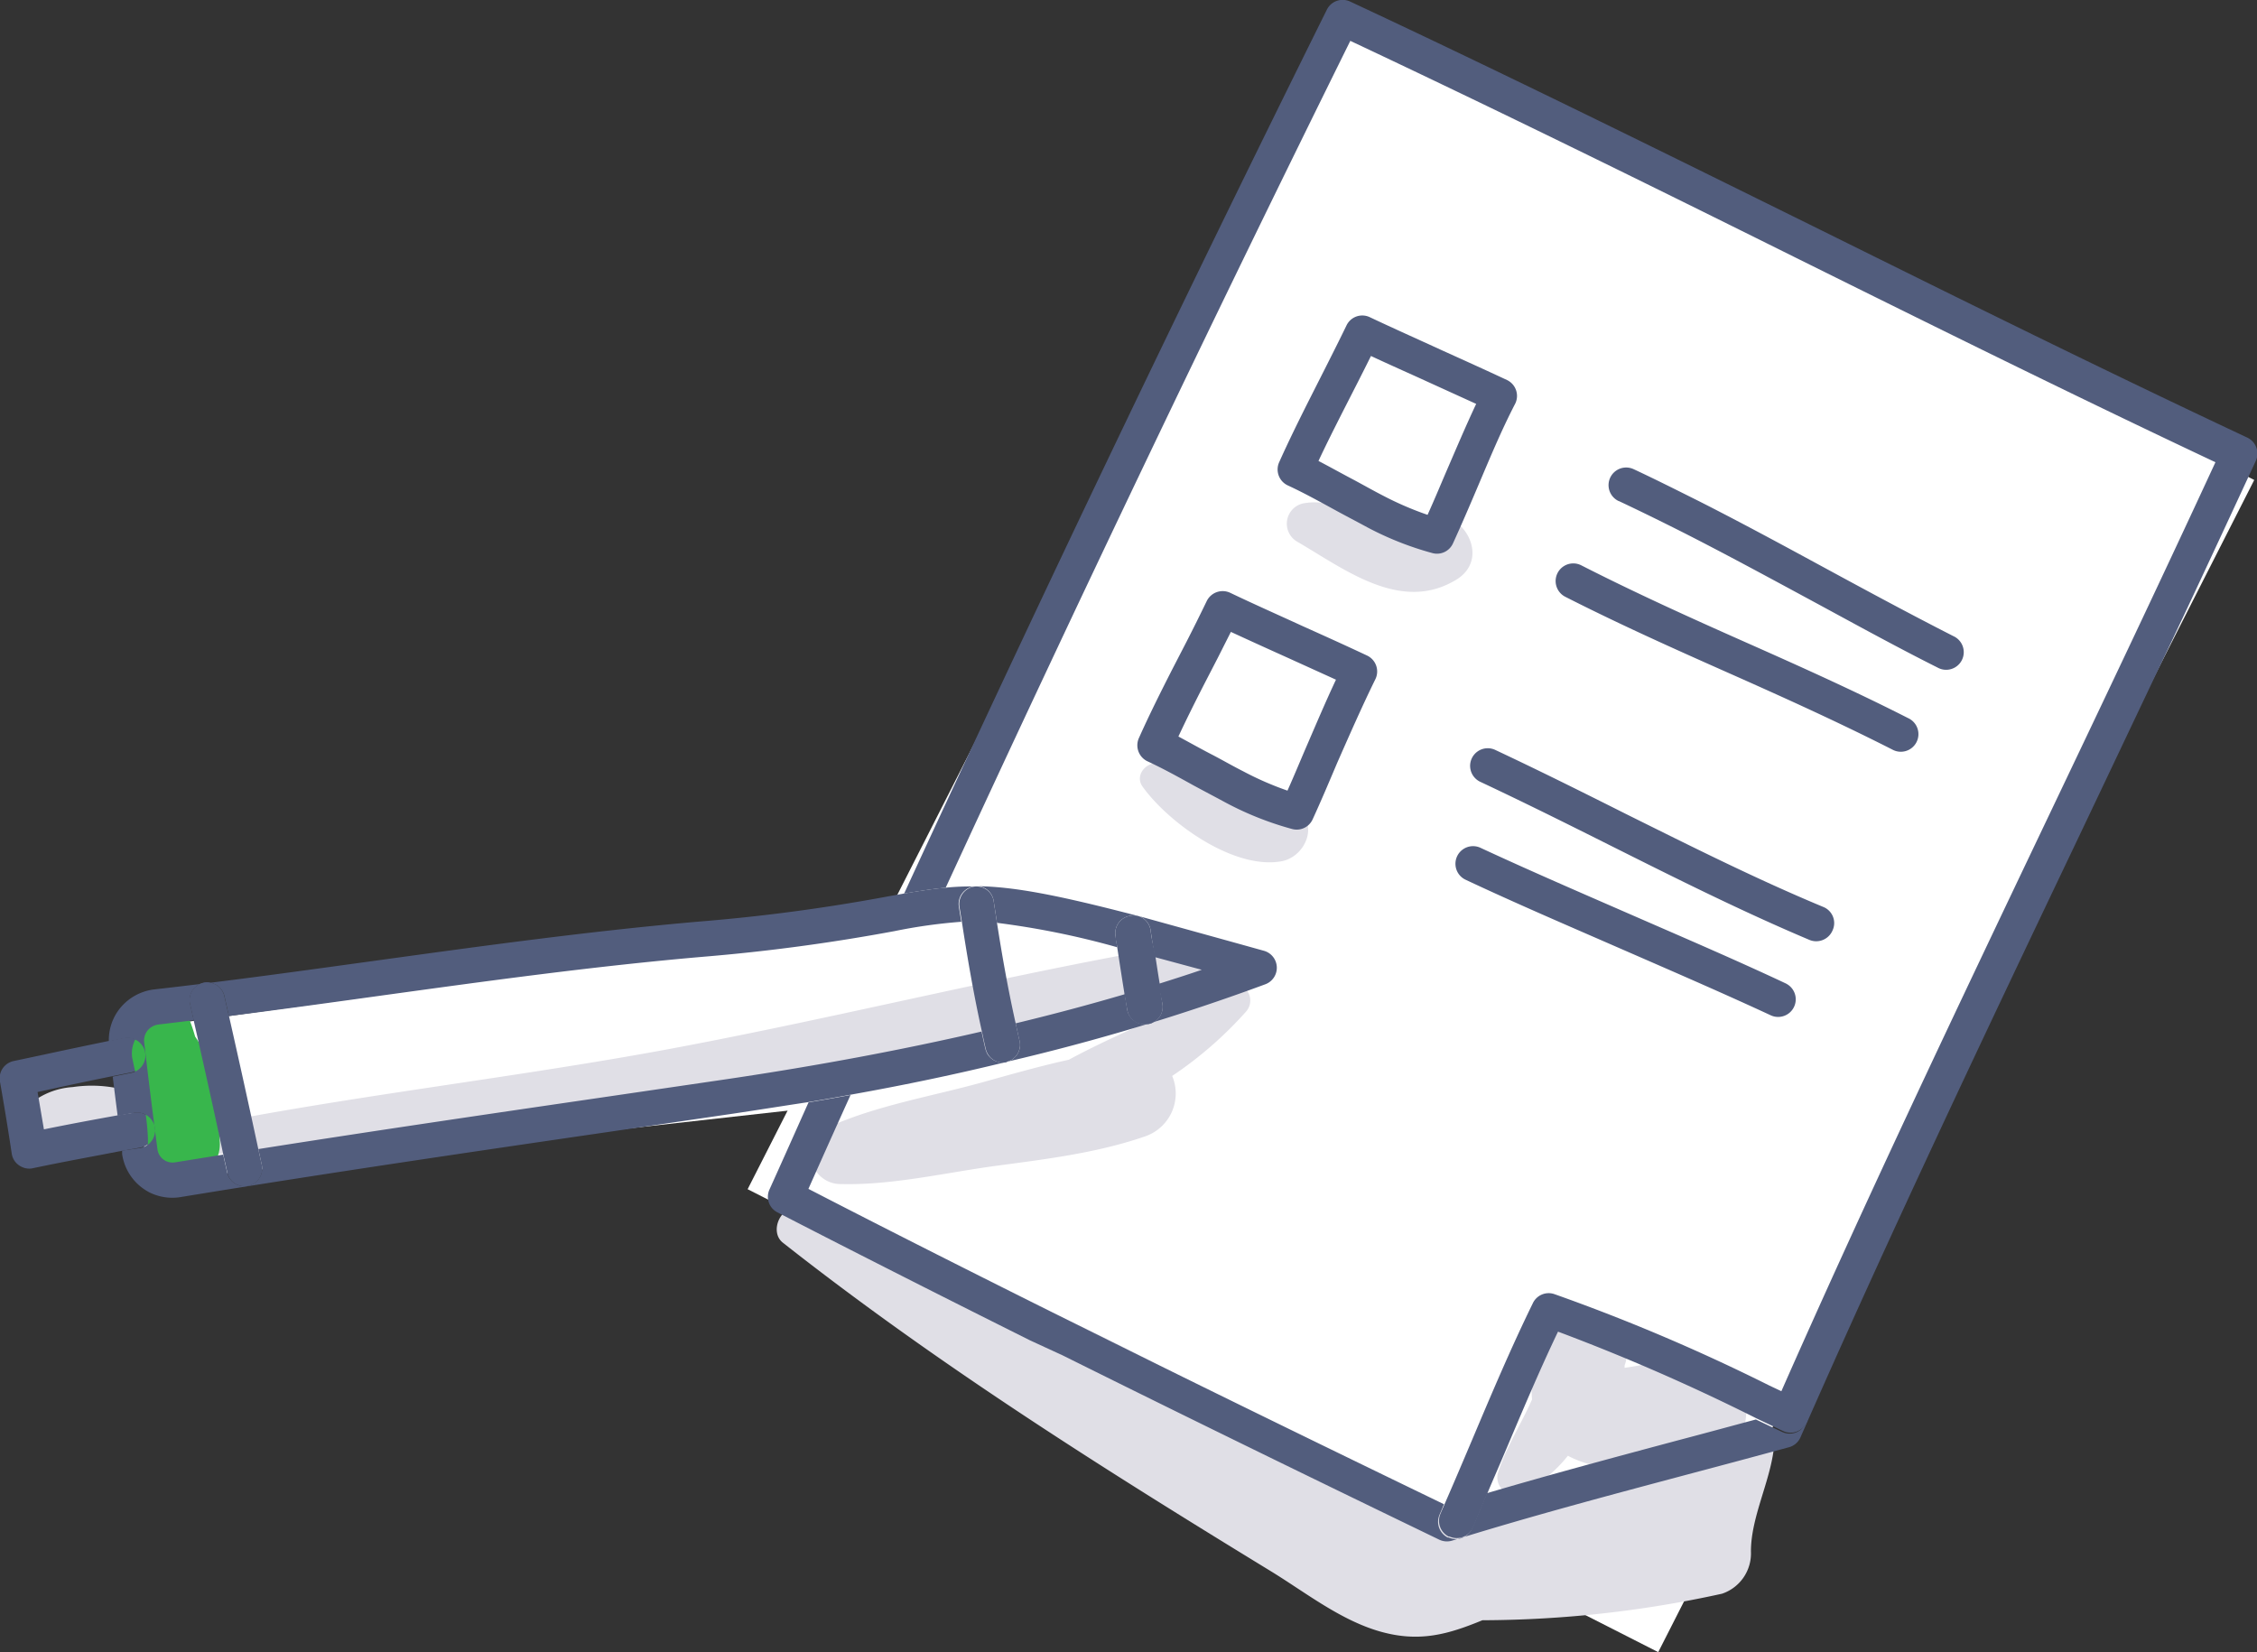 <svg xmlns="http://www.w3.org/2000/svg" viewBox="0 0 192.22 140.72"><rect x="0" y="0" width="192.22" height="140.72" fill="#333333" stroke="none"/><defs><style>.cls-1{fill:#fff}.cls-2{fill:#e0dfe6}.cls-3{fill:#525d7d}</style></defs><g id="レイヤー_2" data-name="レイヤー 2"><g id="レイヤー_1-2" data-name="レイヤー 1"><path class="cls-1" d="M12.76 100.67l-.42-13.14 67.59-9.39 19.66 12.82-86.83 9.71z"/><path class="cls-1" transform="rotate(26.95 127.842 71.085)" d="M84.33 15.09h87v112h-87z"/><path class="cls-2" d="M12.56 96.94a.81.81 0 00.17 1.37 2.63 2.63 0 01-.15-1c0-.09-.02-.23-.02-.37zM9.9 92.67a11 11 0 00-3.71-.08 6.33 6.33 0 00-3.49 1.32 1.52 1.52 0 00.43 2.37c1 .58 2.37.43 3.48.45a14.24 14.24 0 003.49-.53c1.79-.4 1.55-3.26-.2-3.53z"/><path class="cls-3" d="M13.16 96a1.5 1.5 0 00-1.73-1.23L10 95c-2 .36-4.1.75-6.26 1.19l-.54-3.18 1.19-.26c1.7-.37 3.45-.74 5.19-1.09l1.59-.32a1.5 1.5 0 00-.58-2.95l-1.32.27c-1.85.38-3.71.77-5.51 1.16l-2.59.55A1.5 1.5 0 000 92.14q.54 3.06 1 6.12a1.46 1.46 0 00.63 1 1 1 0 00.17.1 1.45 1.45 0 001 .14c2.64-.56 5.13-1 7.57-1.48l1.54-.27A1.5 1.5 0 0013.16 96z"/><path class="cls-2" d="M126.25 138a96 96 0 0020.41-2.26 3.62 3.62 0 002.46-3.6c0-2.87 1.58-5.82 1.94-8.69a.78.78 0 00-1.33-.68 14.24 14.24 0 00-1.13 1.19 1.38 1.38 0 00-.2 0 20.12 20.12 0 00-2.46 0c4.75-1.68 2.86-7.89-1.64-8.19-2-.13-4 .47-5.94.73v-.21c1.22-3.15-3.68-6.26-6-3.38a8.67 8.67 0 00-1.88 6.28c-.93 2.13-2.28 4.17-2.93 6.35a1.48 1.48 0 001.9 1.7 11.45 11.45 0 004.08-3.25 8.82 8.82 0 004.7 1h.74c-3.8.88-7.6 2.1-11.29 2.69-3 .48-5.86 1.35-8.74.07-3.46-1.55-6.8-4-10.09-5.85A236.06 236.06 0 0068.12 103c-1.55-.53-2.67 1.87-1.45 2.84 13.18 10.38 27.31 19.27 41.59 28 2.95 1.81 5.91 4.16 9.28 5.12s5.84.22 8.71-.96zM18.7 97.17a3.22 3.22 0 01-.14 1.11c13.47-.54 27-2.8 40.27-4.72s26.68-3.73 39.65-6.93c-.76.38-1.52.76-2.28 1.1-1.76.8-3.49 1.62-5.17 2.53-2.51.55-5 1.27-7.42 1.94-4.24 1.17-8.85 1.94-12.88 3.72a2.54 2.54 0 00.93 4.93c4.37.11 9-1 13.29-1.57s8.68-1.12 12.68-2.53a3.86 3.86 0 002.2-5.11 33 33 0 006.3-5.49 1.41 1.41 0 00-1.47-2.28h-.12c.55-1.69-.48-4-2.6-3.64-15.15 2.5-30.12 6.37-45.23 9.17-12.64 2.33-25.47 3.78-38.09 6.2.04.57.07 1.09.08 1.57zm85.82-29.61A32.11 32.11 0 0199 65.14c-1.12-.54-2.47.78-1.69 1.86 2.23 3.11 7.77 7.08 11.81 6.36 2.16-.38 3.36-3.47 1-4.58-1.78-.78-3.74-.71-5.6-1.22zM124 49.39c3.65-2.19-.6-7.73-3.87-4.58-.83.8-2.85-.27-3.65-.62-1.68-.71-3.4-1.64-5.26-1.35a1.77 1.77 0 00-.7 3.32c4.05 2.36 8.8 6.06 13.48 3.23z"/><path d="M18.62 95.64c-.17-2.53-.62-5.4-2-7.35-.12-.41-.24-.79-.38-1.16-.54-1.46-2.87-1.54-3.19.11a2.61 2.61 0 00-1.8 2.8 36.11 36.11 0 001 3.92 21.25 21.25 0 01.35 3v.42a2.63 2.63 0 00.15 1c.8 2.48 5 2.73 5.83 0a3.22 3.22 0 00.14-1.11c-.03-.58-.06-1.1-.1-1.63z" fill="#38b64c"/><path class="cls-3" d="M90.5 115.44c11.72 5.83 22.89 11.26 32.08 15.7a1.52 1.52 0 001.09.08c6.67-2.08 13.5-3.89 20.1-5.65 2.86-.76 5.71-1.52 8.57-2.3a1.49 1.49 0 001-.85c7.46-17 15.62-34.19 23.52-50.76 2.59-5.44 5.22-11 7.85-16.53.43-.9.85-1.81 1.28-2.71q3.09-6.59 6.12-13.15a1.5 1.5 0 00-.72-2c-8.78-4.12-17.62-8.44-26.34-12.74l-2.69-1.33-7.94-3.93C141.51 12.9 128.19 6.3 115 .14a1.5 1.5 0 00-2 .69 2875.051 2875.051 0 00-36 75.28c1.29-.22 2.43-.4 3.54-.5A2935.14 2935.14 0 01115 3.48c12.75 6 25.59 12.33 38 18.5 11.66 5.78 23.71 11.75 35.68 17.39-4.79 10.36-9.78 20.85-14.62 31-7.5 15.74-15.24 32-22.39 48.22l1.39.66a1.5 1.5 0 11-1.29 2.71l-2.23-1.06c-2.2.59-4.4 1.19-6.61 1.77-5.34 1.43-10.84 2.9-16.3 4.51-.42 1-.83 2-1.26 3a1.51 1.51 0 01-2 .77h-.08a1.51 1.51 0 01-.69-1.94l.38-.89c-13.19-6.38-30.3-14.72-47.2-23.31q-3.48-1.77-6.93-3.55 1.78-4 3.59-8c-1.18.22-2.37.43-3.58.63-1.11 2.48-2.23 5-3.33 7.43a1.49 1.49 0 00.68 1.94q4.09 2.11 8.21 4.2c4.44 2.26 8.9 4.5 13.3 6.7z"/><path class="cls-3" d="M132.37 110.22a1.49 1.49 0 00-1.82.77c-1.89 3.86-3.58 7.87-5.22 11.75-.75 1.77-1.5 3.54-2.27 5.3l-.38.89a1.51 1.51 0 00.69 1.94h.08a1.51 1.51 0 002-.77c.43-1 .84-2 1.26-3s.94-2.18 1.4-3.27c1.46-3.44 2.95-7 4.58-10.41a172.47 172.47 0 0116.69 7.28l.24.12 2.23 1.06a1.5 1.5 0 101.29-2.71l-1.39-.66-1.08-.51a161.19 161.19 0 00-18.3-7.78zm-20.65-76.6c-.92 1.82-1.89 3.77-2.77 5.73a1.5 1.5 0 00.74 2c1.34.62 2.64 1.34 3.94 2.05.94.52 1.88 1 2.83 1.52a26.81 26.81 0 005.54 2.19 1.49 1.49 0 001.74-.82c.74-1.62 1.44-3.25 2.11-4.83 1-2.35 2-4.78 3.2-7.09a1.5 1.5 0 00-.7-2c-1.86-.87-3.72-1.71-5.58-2.55-2-.92-4.07-1.84-6.1-2.8a1.49 1.49 0 00-2 .71c-.56 1.16-1.14 2.31-1.72 3.46zm9.85-1.11l4.15 1.89c-.94 2-1.78 4-2.6 5.89-.5 1.17-1 2.37-1.54 3.56a27.11 27.11 0 01-3.76-1.62c-.92-.47-1.84-1-2.75-1.48s-1.84-1-2.78-1.49c.63-1.35 1.32-2.72 2.11-4.28l1.26-2.47c.37-.73.74-1.46 1.1-2.19 1.6.75 3.24 1.47 4.81 2.19zm-4.43 25.33a1.5 1.5 0 00-.7-2c-1.85-.87-3.71-1.71-5.56-2.54-2-.92-4.08-1.84-6.11-2.81a1.51 1.51 0 00-2 .71c-.56 1.16-1.13 2.31-1.72 3.46l-1.26 2.44c-.92 1.81-1.9 3.76-2.78 5.73a1.51 1.51 0 00.69 2c1.34.62 2.64 1.34 3.94 2.06.94.51 1.88 1 2.84 1.52a27.07 27.07 0 005.57 2.2 1.49 1.49 0 001.74-.82c.74-1.61 1.43-3.25 2.1-4.83 1.05-2.38 2.11-4.8 3.25-7.12zm-11.25 7.86c-.93-.47-1.84-1-2.75-1.47s-1.85-1-2.78-1.5c.63-1.35 1.31-2.72 2.1-4.27l1.27-2.46 1.1-2.18c1.6.74 3.21 1.47 4.81 2.19l4.14 1.88c-.94 2-1.78 4-2.6 5.89-.5 1.17-1 2.37-1.53 3.56a26.6 26.6 0 01-3.76-1.64zm31.99-23.02c1.74.82 3.54 1.7 5.5 2.69 3.62 1.84 7.23 3.8 10.73 5.69s7.2 3.94 10.89 5.79a1.5 1.5 0 101.36-2.67c-3.67-1.87-7.32-3.84-10.84-5.75s-7.15-3.88-10.8-5.73c-2-1-3.81-1.91-5.59-2.74a1.5 1.5 0 00-1.27 2.72zm-4.57 8.15c4.64 2.36 9.38 4.48 14 6.53s9.26 4.15 13.83 6.47a1.5 1.5 0 101.36-2.67c-4.64-2.36-9.38-4.48-14-6.53s-9.26-4.15-13.83-6.48a1.5 1.5 0 10-1.36 2.68zm5.23 18.53c-3.64-1.83-7.41-3.71-11.18-5.48a1.5 1.5 0 00-1.31 2.7c3.77 1.77 7.52 3.64 11.15 5.46 5.47 2.74 11.12 5.57 16.87 8a1.51 1.51 0 002-.79 1.48 1.48 0 00-.78-2c-5.7-2.37-11.29-5.18-16.75-7.89zm13.63 14.44c-4.25-2-8.73-3.92-13.06-5.81s-8.78-3.81-13-5.77a1.5 1.5 0 00-1.31 2.7c4.25 2 8.73 3.92 13.06 5.81s8.78 3.81 13 5.77a1.5 1.5 0 001.26-2.72zM98 79.27c.1.75.23 1.5.35 2.25l4 1.08c-1.19.41-2.42.8-3.65 1.19v.32l.3 1.39a1.49 1.49 0 01-1.24 1.72 1.53 1.53 0 01-.92-.14A1.51 1.51 0 0196 86l-.21-1.32Q91.31 86 86.5 87.16c.11.49.21 1 .33 1.48a1.49 1.49 0 01-1.06 1.79 183.86 183.86 0 0022-6.6 1.5 1.5 0 00-.13-2.85c-4.34-1.21-7.87-2.18-10.82-3A1.5 1.5 0 0198 79.27zM85.7 90.45a1.51 1.51 0 01-1-.12 1.49 1.49 0 01-.78-1c-.12-.49-.22-1-.33-1.47Q73.47 90.2 62 91.9l-10.58 1.55c-9.64 1.41-19.55 2.86-29.42 4.42l.3 1.39a1.5 1.5 0 01-1.17 1.74 1.52 1.52 0 01-1-.13 1.48 1.48 0 01-.78-1c-.11-.5-.23-1-.34-1.53l-4.1.66a1.3 1.3 0 01-1.5-1.11c-.44-3.35-.81-6.33-1.13-9.12a1.38 1.38 0 01.29-1 1.43 1.43 0 01.93-.51l3-.36c-.1-.44-.19-.87-.29-1.31a1.5 1.5 0 112.92-.67c.13.55.24 1.08.37 1.62 4.35-.55 8.69-1.15 12.94-1.74 8.93-1.23 18.16-2.51 27.45-3.31a161.83 161.83 0 0016.32-2.19 45.07 45.07 0 015.66-.79l-.21-1.3a1.51 1.51 0 011.27-1.71 21.74 21.74 0 00-2.43.11c-1.11.1-2.25.28-3.54.5l-1.34.24a155.91 155.91 0 01-16.05 2.14C50.25 79.3 41 80.58 32 81.82c-6.17.85-12.55 1.74-18.86 2.45a4.42 4.42 0 00-2.93 1.62 4.3 4.3 0 00-.94 2.81l1.32-.27a1.5 1.5 0 01.58 2.95l-1.57.32c.13 1.08.27 2.19.42 3.34l1.41-.26a1.5 1.5 0 01.51 3L10.4 98v.28a4.36 4.36 0 001.71 2.89 4.67 4.67 0 00.6.38 4.37 4.37 0 002.66.41c12.19-2 24.52-3.81 36.45-5.55l10.57-1.55c2.21-.33 4.39-.68 6.52-1 1.21-.2 2.4-.41 3.58-.63Q79.38 92 85.7 90.45z"/><path class="cls-3" d="M84.63 76.76c.09.61.19 1.22.28 1.84a70 70 0 0110.24 2.08c-.05-.33-.11-.66-.15-1A1.49 1.49 0 0196.27 78a1.46 1.46 0 01.59 0c-6.71-1.75-10.39-2.46-13.52-2.52a1.48 1.48 0 011.29 1.28z"/><path class="cls-3" d="M85.77 90.43a1.49 1.49 0 001.06-1.79c-.12-.49-.22-1-.33-1.48-.65-2.9-1.16-5.79-1.59-8.56-.09-.62-.19-1.23-.28-1.84a1.48 1.48 0 00-1.29-1.25 1.42 1.42 0 00-.36 0 1.51 1.51 0 00-1.27 1.71l.21 1.3c.46 3 1 6.17 1.71 9.36.11.49.21 1 .33 1.47a1.49 1.49 0 00.78 1 1.51 1.51 0 001 .12zM95 79.69c0 .33.1.66.15 1 .2 1.31.4 2.61.61 3.91v.07L96 86a1.51 1.51 0 00.8 1.1 1.53 1.53 0 00.92.14A1.49 1.49 0 0099 85.5l-.23-1.39v-.32c-.13-.76-.24-1.52-.36-2.27S98.07 80 98 79.27A1.5 1.5 0 0096.87 78a1.52 1.52 0 00-.6 0A1.49 1.49 0 0095 79.69zm-75.88 5.22a1.5 1.5 0 10-2.92.67c.1.44.19.87.29 1.31.88 3.88 1.73 7.69 2.53 11.46.11.51.23 1 .34 1.53a1.48 1.48 0 00.78 1 1.52 1.52 0 001 .13 1.5 1.5 0 001.16-1.78l-.3-1.36q-1.2-5.59-2.5-11.34c-.14-.53-.25-1.07-.38-1.62z"/></g></g></svg>